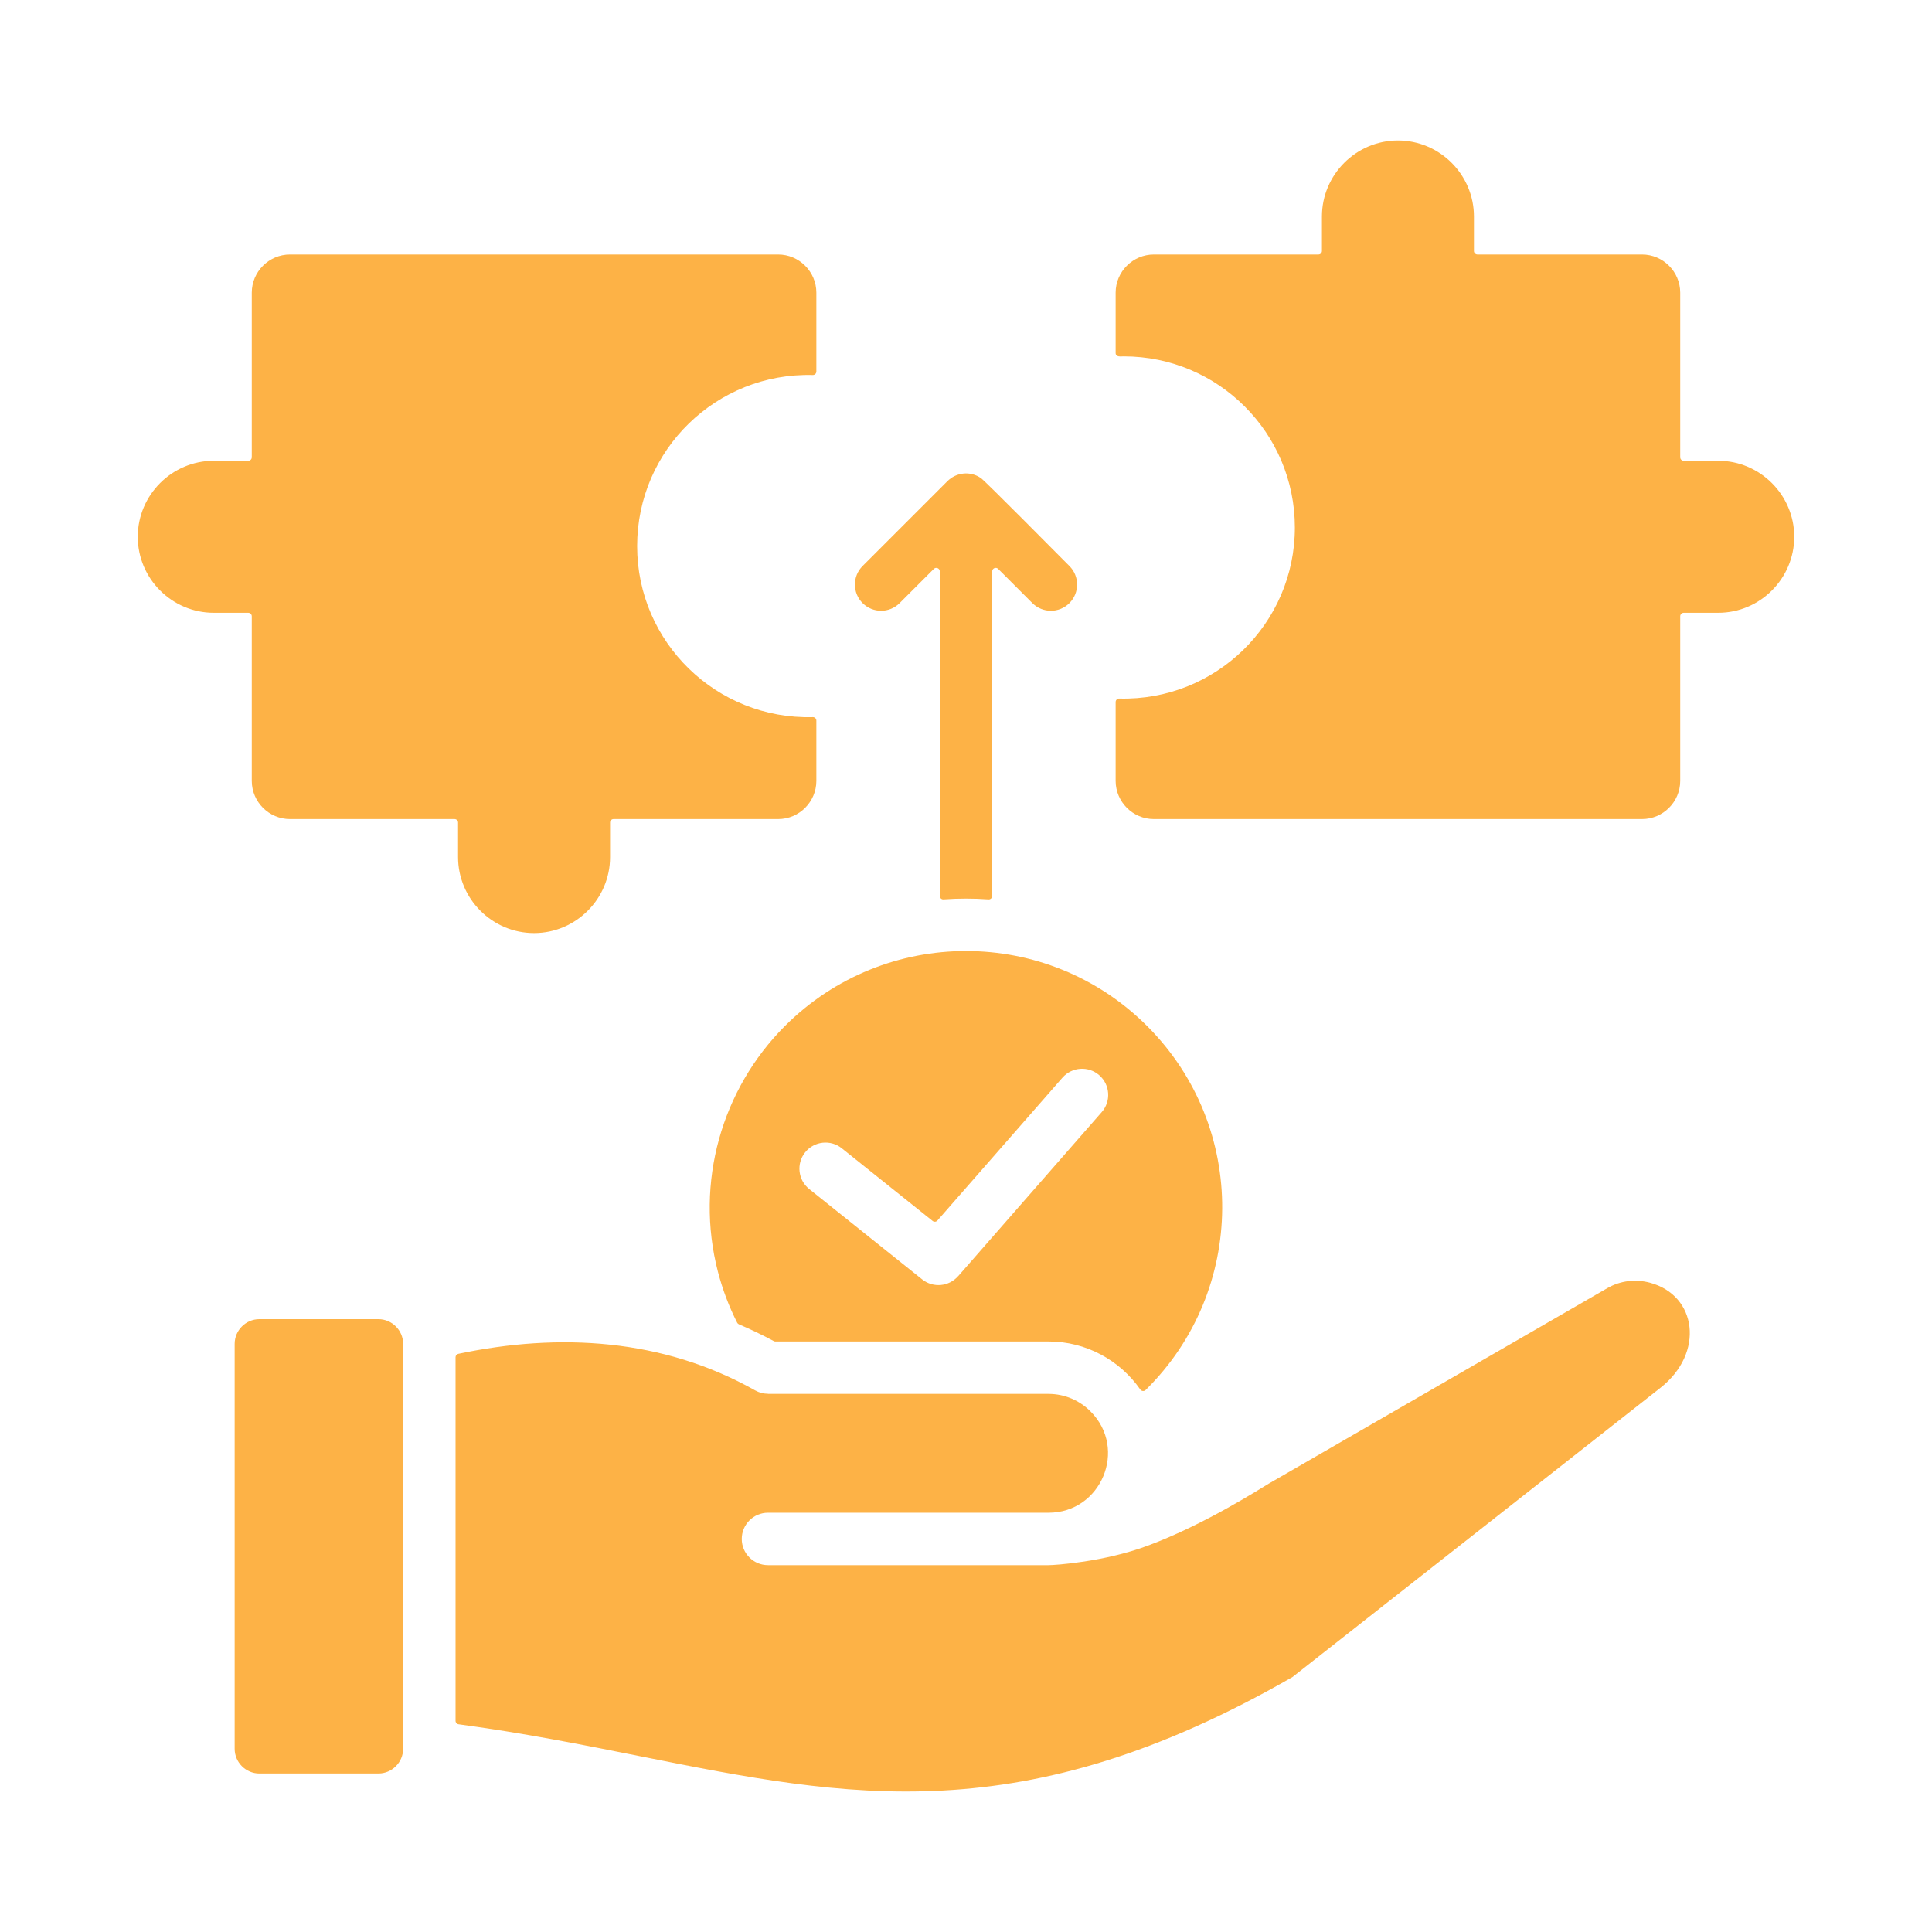 <svg width="300" height="300" viewBox="0 0 300 300" fill="none" xmlns="http://www.w3.org/2000/svg">
<path fill-rule="evenodd" clip-rule="evenodd" d="M145.93 88.722V139.118C145.93 139.435 146.196 139.682 146.511 139.659C148.828 139.492 151.171 139.492 153.489 139.659C153.805 139.682 154.07 139.435 154.07 139.118V88.722C154.07 88.238 154.654 87.996 154.996 88.339L160.304 93.647C161.893 95.236 164.47 95.236 166.059 93.647C167.649 92.057 167.649 89.48 166.059 87.891C164.428 86.26 153.049 74.755 152.325 74.247C150.697 73.104 148.495 73.321 147.09 74.742L133.941 87.891C132.351 89.481 132.351 92.058 133.941 93.647C135.53 95.236 138.107 95.236 139.696 93.647L145.003 88.339C145.346 87.997 145.93 88.239 145.93 88.722ZM130.712 178.304L144.818 189.589C145.045 189.77 145.374 189.741 145.565 189.522L164.972 167.343C166.447 165.657 169.01 165.486 170.695 166.961C172.381 168.436 172.552 170.999 171.077 172.684L148.777 198.171L148.771 198.166C147.354 199.789 144.896 200.022 143.196 198.664L125.656 184.632C123.909 183.235 123.624 180.687 125.02 178.94C126.417 177.193 128.965 176.908 130.712 178.304ZM111.474 197.458C112.191 200.228 113.199 202.882 114.465 205.386C114.525 205.504 114.615 205.588 114.737 205.64C116.554 206.413 118.356 207.277 120.14 208.239C120.223 208.284 120.303 208.304 120.397 208.304H162.819C168.638 208.304 173.886 211.207 177.067 215.764C177.259 216.041 177.652 216.078 177.893 215.841C193.57 200.41 193.841 175.037 178.13 159.326C162.595 143.791 137.407 143.791 121.872 159.326C112.059 169.138 107.894 183.63 111.474 197.458ZM62.597 271.556V208.672C62.597 206.572 60.865 204.84 58.765 204.84H40.269C38.17 204.84 36.438 206.572 36.438 208.672V271.556C36.438 273.655 38.17 275.388 40.269 275.388H58.765C60.865 275.388 62.597 273.655 62.597 271.556ZM119.251 243.036C117.003 243.036 115.18 241.214 115.18 238.966C115.18 236.718 117.003 234.895 119.251 234.895H162.819C170.986 234.895 175.167 224.992 169.331 219.157C167.657 217.483 165.351 216.444 162.819 216.444H119.251V216.424C118.576 216.425 117.893 216.258 117.264 215.903C102.931 207.824 86.805 206.926 71.168 210.223C70.914 210.277 70.737 210.495 70.737 210.754V267.206C70.737 267.48 70.936 267.707 71.208 267.744C81.382 269.111 90.678 270.966 99.589 272.745C131.73 279.159 158.719 284.542 200.707 260.4L257.832 215.502C264.718 210.09 263.509 201.137 256.203 199.179C254.013 198.592 251.643 198.832 249.573 200.031L197.053 230.353C195.873 231.034 187.18 236.684 178.207 240.018C171.43 242.536 163.863 243.036 162.819 243.036H119.251V243.036ZM174.494 55.338C189.169 55.338 201.065 67.234 201.065 81.909C201.065 96.88 188.715 108.863 173.793 108.47C173.486 108.462 173.236 108.704 173.236 109.012V121.254C173.236 124.516 175.906 127.186 179.169 127.186H254.973C258.236 127.186 260.905 124.516 260.905 121.254V95.695C260.905 95.397 261.149 95.153 261.448 95.153H266.806C273.297 95.153 278.608 89.843 278.608 83.351C278.608 76.86 273.297 71.55 266.806 71.55H261.448C261.149 71.55 260.905 71.306 260.905 71.007V45.449C260.905 42.186 258.236 39.517 254.973 39.517H229.415C229.116 39.517 228.873 39.273 228.873 38.974V33.616C228.873 27.125 223.562 21.814 217.071 21.814C210.58 21.814 205.269 27.125 205.269 33.616V38.974C205.269 39.273 205.026 39.517 204.727 39.517H179.169C175.906 39.517 173.236 42.186 173.236 45.449V54.805C173.236 55.495 174.053 55.338 174.494 55.338ZM98.935 84.794C98.935 99.766 111.286 111.748 126.207 111.355C126.515 111.347 126.764 111.589 126.764 111.897V121.254C126.764 124.516 124.095 127.186 120.832 127.186H95.274C94.975 127.186 94.731 127.429 94.731 127.728V133.087C94.731 139.578 89.421 144.888 82.929 144.888C76.438 144.888 71.128 139.577 71.128 133.087V127.728C71.128 127.429 70.884 127.186 70.585 127.186H45.027C41.764 127.186 39.095 124.516 39.095 121.254V95.695C39.095 95.397 38.851 95.153 38.553 95.153H33.195C26.704 95.153 21.393 89.843 21.393 83.352C21.393 76.861 26.703 71.55 33.195 71.55H38.553C38.851 71.55 39.095 71.306 39.095 71.007V45.449C39.095 42.186 41.764 39.517 45.027 39.517H120.832C124.095 39.517 126.764 42.186 126.764 45.449V57.691C126.764 57.999 126.514 58.241 126.207 58.233C111.286 57.84 98.935 69.822 98.935 84.794Z" fill="#FDB246"/>
</svg>
